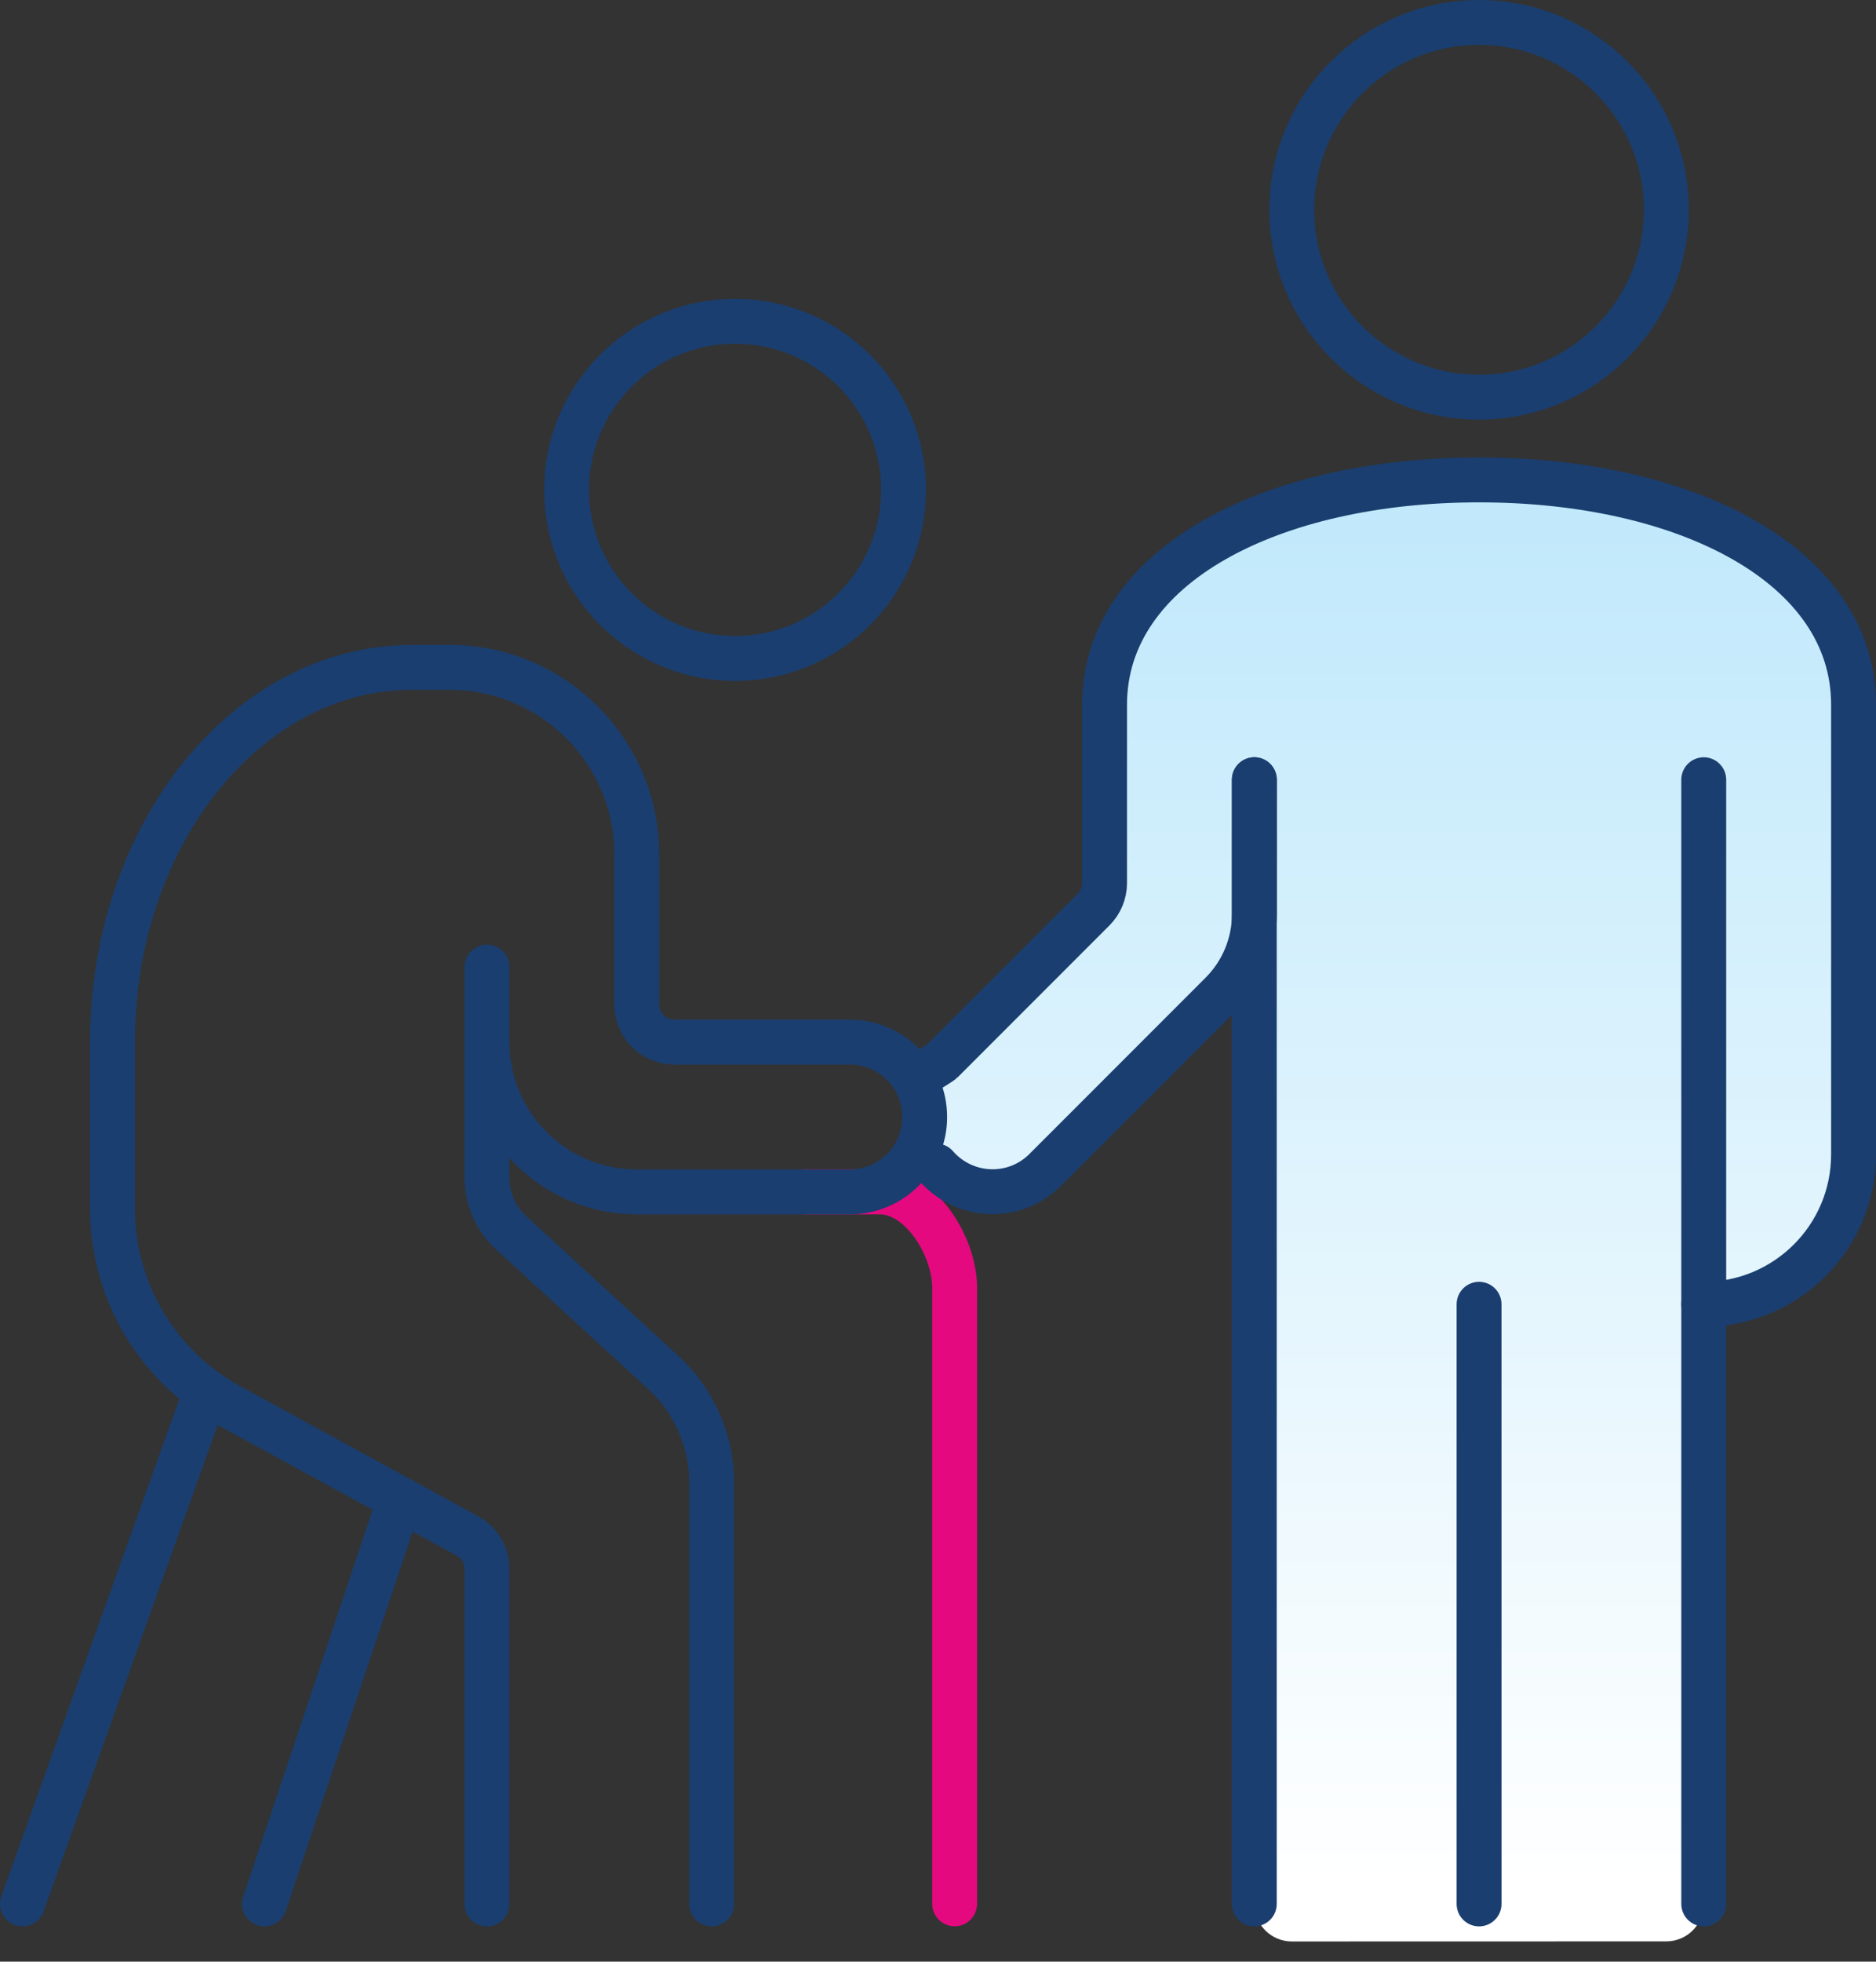 <svg xmlns="http://www.w3.org/2000/svg" xmlns:xlink="http://www.w3.org/1999/xlink" version="1.1" id="Layer_1" x="0px" y="0px" style="enable-background:new 0 0 288 288;" xml:space="preserve" viewBox="39.49 36.35 208.99 218.4">
<rect x="39.49" y="36.35" width="208.99" height="218.4" fill="#333333" stroke="none"/>
<style type="text/css">
	.st0{fill:none;stroke:#1A3E6F;stroke-width:5;stroke-linecap:round;stroke-linejoin:round;}
	.st1{fill:none;stroke:#E4097E;stroke-width:5;stroke-linecap:round;stroke-linejoin:round;}
	.st2{fill:url(#SVGID_1_);}
</style>
<line class="st0" x1="68.95" y1="248.32" x2="83.89" y2="203.67"/>
<line class="st0" x1="62.29" y1="191.65" x2="41.99" y2="248.32"/>
<path class="st1" d="M129.16,169.05h8.34c4.61,0,8.34,6.08,8.34,10.69v68.57"/>
<linearGradient id="SVGID_1_" gradientUnits="userSpaceOnUse" x1="194.738" y1="246.174" x2="194.738" y2="39.005">
	<stop offset="0" style="stop-color:#FFFFFF"/>
	<stop offset="1" style="stop-color:#ABE1FA"/>
</linearGradient>
<path class="st2" d="M225.12,252.49c2.3,0,4.17-1.87,4.17-4.17v-66.75c9.22,0,16.69-7.47,16.69-16.69v-50.06  c0-15.56-18.69-25.03-41.72-25.03c-23.03,0-41.72,9.47-41.72,25.03v19.85c0,1.11-0.44,2.17-1.22,2.95l-16.88,16.88  c-0.24,0.24-0.44,0.51-0.65,0.78l-0.28,5.44l0.27,5.45c3.21,3.66,8.76,3.83,12.15,0.45l23.3-24.32v23.88v82.15  c0,2.3,1.87,4.17,4.17,4.17"/>
<circle class="st0" cx="204.26" cy="59.71" r="20.86"/>
<line class="st0" x1="229.29" y1="248.32" x2="229.29" y2="123.16"/>
<line class="st0" x1="204.26" y1="181.56" x2="204.26" y2="248.32"/>
<path class="st0" d="M143.77,166.16c3.21,3.66,8.76,3.83,12.15,0.45l19.64-19.64c2.35-2.35,3.67-5.53,3.67-8.85v-14.96"/>
<path class="st0" d="M229.29,181.56c9.22,0,16.69-7.47,16.69-16.69v-50.06c0-15.56-18.69-25.03-41.72-25.03  c-23.03,0-41.72,9.47-41.72,25.03v19.85c0,1.11-0.44,2.17-1.22,2.95l-16.88,16.88c-0.24,0.24-2.44,1.51-2.65,1.78"/>
<line class="st0" x1="179.22" y1="123.16" x2="179.22" y2="248.32"/>
<circle class="st0" cx="121.38" cy="90.89" r="18.77"/>
<path class="st0" d="M118.77,248.32v-46.89c0-4.68-1.96-9.14-5.41-12.3l-16.91-15.51c-1.72-1.58-2.71-3.81-2.71-6.15v-23.45v8.34  c0,9.22,7.47,16.69,16.69,16.69h23.73c4.61,0,8.34-3.74,8.34-8.34l0,0c0-4.61-3.74-8.34-8.34-8.34H114.6c-2.3,0-4.17-1.87-4.17-4.17  l0-16.69c0-11.52-9.34-20.86-20.86-20.86h-4.17c-18.43,0-33.38,18.68-33.38,41.72v18.53c0,9.15,5,17.58,13.03,21.97l26.52,14.49  c1.34,0.73,2.17,2.14,2.17,3.66v37.31"/>
</svg>